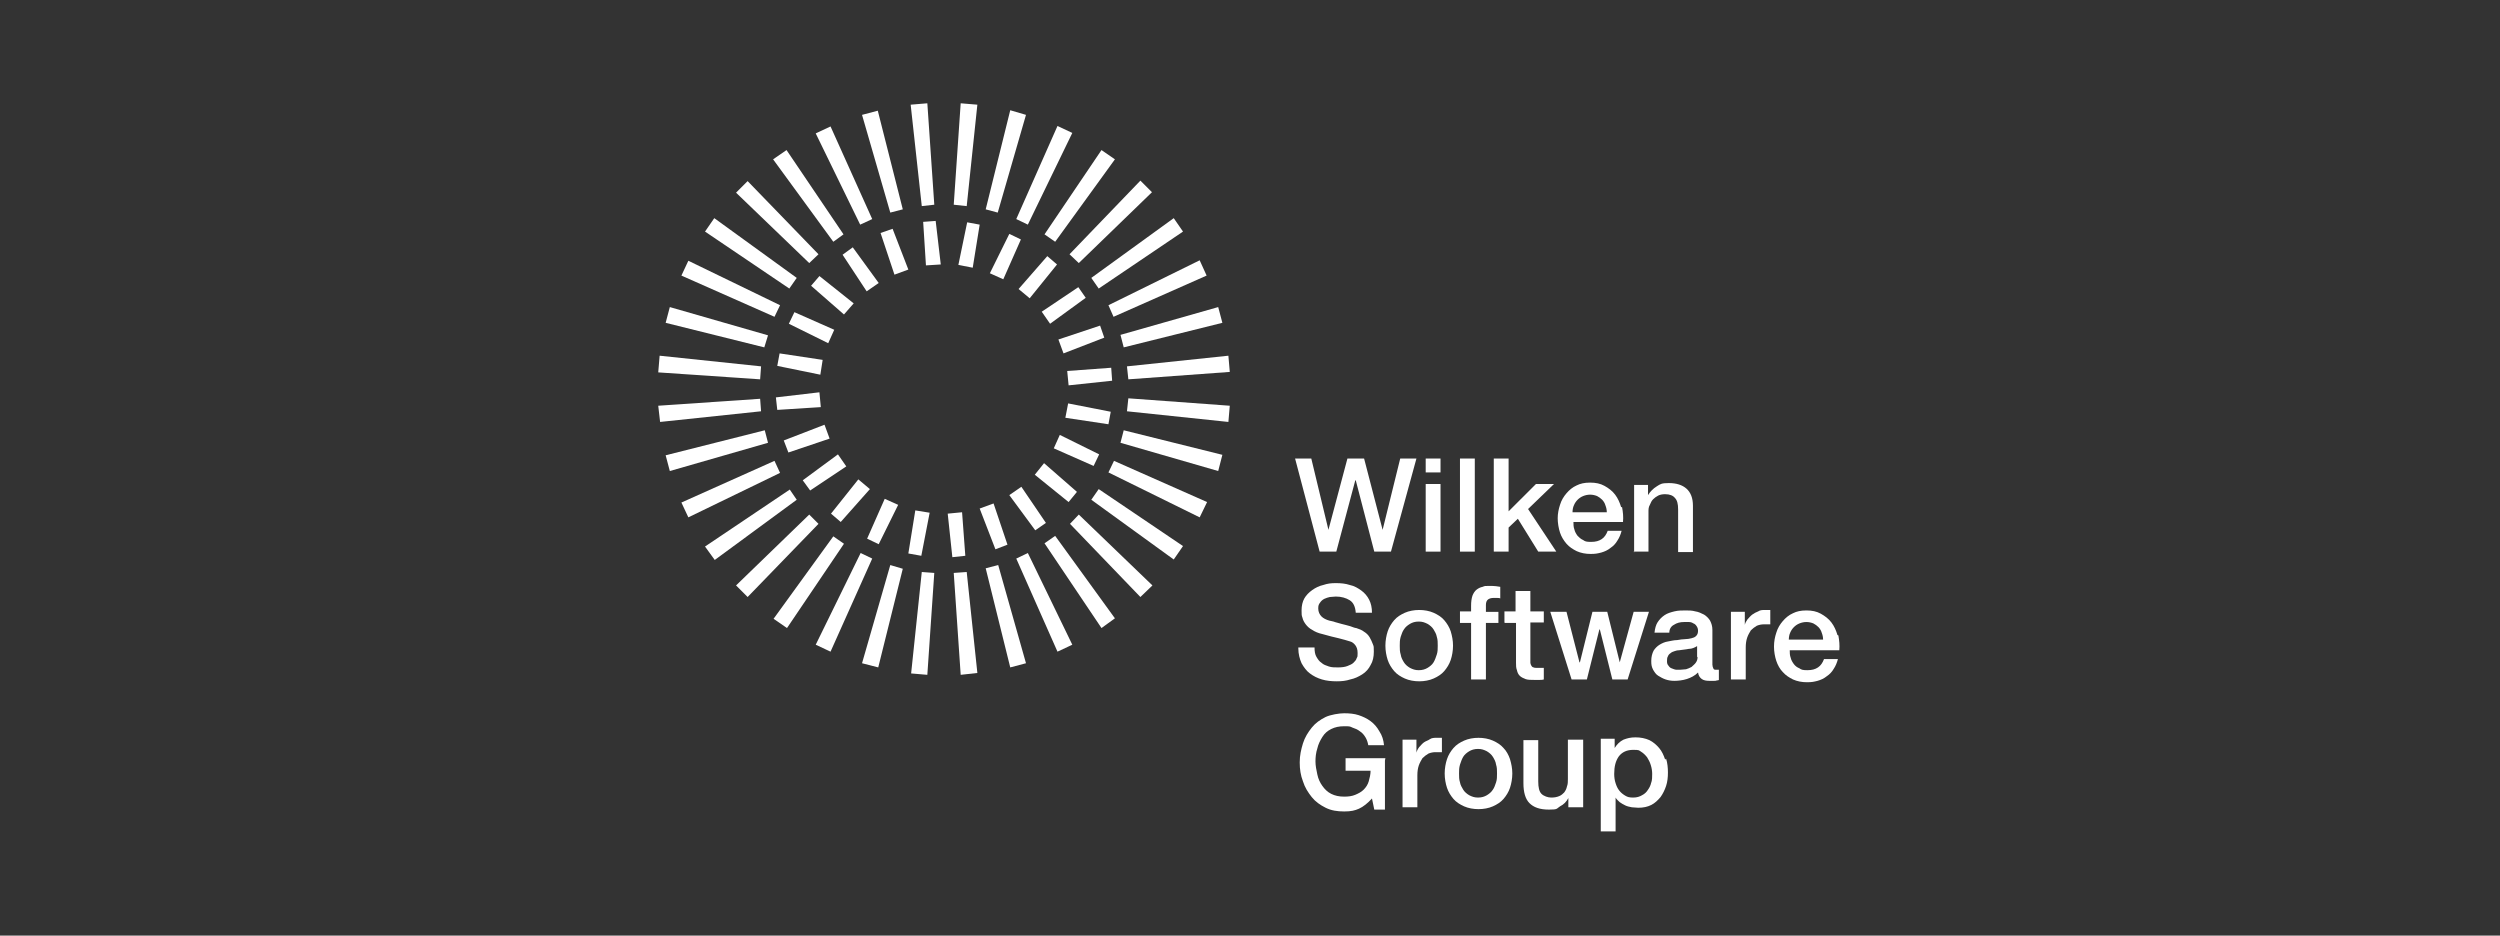 <svg width="652" height="244" viewBox="0 0 652 244" fill="none" xmlns="http://www.w3.org/2000/svg">
<rect x="0" y="0" width="652" height="244" fill="#333333" stroke="none"/>
<g id="10 Logos / Partner / White / AXSOS">
<g id="wilken-logo-digitalblue-RGB 1">
<path id="Vector" d="M361.313 197.737H350.925V200.999H357.448C357.448 201.965 357.206 202.931 356.965 203.777C356.723 204.622 356.24 205.347 355.636 205.951C355.032 206.555 354.307 206.918 353.462 207.28C352.616 207.642 351.65 207.763 350.563 207.763C349.234 207.763 348.147 207.521 347.181 207.038C346.214 206.555 345.49 205.83 344.886 204.985C344.282 204.139 343.798 203.173 343.557 201.965C343.315 200.878 343.074 199.67 343.074 198.583C343.074 197.496 343.195 196.288 343.557 195.201C343.798 194.114 344.282 193.147 344.886 192.181C345.49 191.215 346.214 190.611 347.181 190.127C348.147 189.644 349.234 189.403 350.563 189.403C351.892 189.403 352.012 189.403 352.737 189.765C353.462 190.007 354.066 190.248 354.67 190.731C355.274 191.094 355.757 191.698 356.119 192.302C356.482 192.906 356.723 193.63 356.844 194.355H360.951C360.83 193.026 360.468 191.819 359.743 190.731C359.139 189.644 358.414 188.799 357.448 188.074C356.482 187.349 355.395 186.866 354.307 186.504C353.22 186.141 351.892 186.021 350.563 186.021C349.234 186.021 347.06 186.383 345.731 186.987C344.282 187.712 343.074 188.557 342.107 189.765C341.141 190.973 340.296 192.302 339.812 193.872C339.329 195.442 338.967 197.013 338.967 198.824C338.967 200.636 339.208 202.207 339.812 203.777C340.296 205.347 341.141 206.676 342.107 207.884C343.074 209.092 344.282 209.937 345.731 210.662C347.181 211.387 348.751 211.628 350.563 211.628C352.375 211.628 353.341 211.387 354.428 210.904C355.515 210.421 356.723 209.454 357.81 208.246L358.414 211.145H361.193V198.341L361.313 197.737Z" fill="white"/>
<path id="Vector_2" d="M365.782 210.54H369.648V202.206C369.648 201.239 369.768 200.394 370.01 199.669C370.252 198.944 370.614 198.34 370.976 197.736C371.459 197.253 371.943 196.891 372.547 196.528C373.151 196.287 373.755 196.166 374.358 196.166C374.962 196.166 374.962 196.166 375.204 196.166C375.446 196.166 375.808 196.166 376.05 196.166V192.421C375.808 192.421 375.687 192.421 375.566 192.421C375.446 192.421 375.083 192.421 374.6 192.421C374.117 192.421 373.392 192.421 372.909 192.784C372.426 193.146 371.822 193.267 371.339 193.629C370.856 193.992 370.493 194.475 370.131 194.837C369.768 195.32 369.527 195.804 369.406 196.287V192.905H365.782V210.54Z" fill="white"/>
<path id="Vector_3" d="M393.806 197.978C393.443 196.891 392.839 195.804 392.115 195.079C391.39 194.233 390.423 193.629 389.336 193.146C388.249 192.663 386.92 192.421 385.592 192.421C384.263 192.421 382.934 192.663 381.847 193.146C380.76 193.629 379.794 194.233 379.069 195.079C378.344 195.924 377.74 196.891 377.378 197.978C377.016 199.065 376.774 200.394 376.774 201.722C376.774 203.051 377.016 204.38 377.378 205.467C377.74 206.554 378.344 207.52 379.069 208.366C379.794 209.211 380.76 209.815 381.847 210.299C382.934 210.782 384.263 211.023 385.592 211.023C386.92 211.023 388.249 210.782 389.336 210.299C390.423 209.815 391.39 209.211 392.115 208.366C392.839 207.52 393.443 206.554 393.806 205.467C394.168 204.38 394.41 203.051 394.41 201.722C394.41 200.394 394.168 199.186 393.806 197.978ZM390.182 204.017C389.94 204.742 389.699 205.467 389.336 205.95C388.974 206.554 388.37 207.037 387.766 207.4C387.162 207.762 386.437 208.004 385.471 208.004C384.505 208.004 383.901 207.762 383.176 207.4C382.572 207.037 381.968 206.554 381.606 205.95C381.243 205.346 380.881 204.742 380.76 204.017C380.518 203.293 380.518 202.568 380.518 201.722C380.518 200.877 380.518 200.273 380.76 199.427C381.002 198.703 381.243 197.978 381.606 197.374C381.968 196.77 382.572 196.287 383.176 195.924C383.78 195.562 384.505 195.32 385.471 195.32C386.437 195.32 387.041 195.562 387.766 195.924C388.37 196.287 388.974 196.77 389.336 197.374C389.699 197.978 390.061 198.582 390.182 199.427C390.423 200.152 390.423 200.877 390.423 201.722C390.423 202.568 390.423 203.293 390.182 204.017Z" fill="white"/>
<path id="Vector_4" d="M412.77 192.905H408.905V203.172C408.905 203.897 408.905 204.501 408.663 205.105C408.542 205.709 408.301 206.192 407.939 206.675C407.576 207.037 407.214 207.4 406.61 207.641C406.006 207.883 405.402 208.004 404.556 208.004C403.711 208.004 402.624 207.641 402.02 207.037C401.416 206.433 401.174 205.346 401.174 203.776V193.026H397.309V204.259C397.309 206.554 397.792 208.366 398.879 209.453C399.966 210.54 401.537 211.144 403.952 211.144C406.368 211.144 405.885 210.903 406.851 210.299C407.818 209.816 408.542 209.091 409.026 208.125V210.54H412.891V192.905H412.77Z" fill="white"/>
<path id="Vector_5" d="M434.271 198.099C433.909 197.012 433.426 195.925 432.701 195.079C431.976 194.233 431.131 193.509 430.164 193.026C429.077 192.542 427.869 192.301 426.541 192.301C425.212 192.301 424.366 192.542 423.4 192.905C422.434 193.388 421.709 194.113 421.105 195.079V192.663H417.481V216.822H421.347V208.004C421.588 208.487 422.071 208.849 422.434 209.212C422.917 209.574 423.4 209.816 423.883 210.057C424.366 210.299 424.97 210.42 425.574 210.54C426.178 210.54 426.661 210.661 427.265 210.661C428.594 210.661 429.681 210.42 430.648 209.936C431.614 209.453 432.339 208.729 433.063 207.883C433.667 207.037 434.15 206.071 434.513 204.984C434.875 203.897 434.996 202.689 434.996 201.481C434.996 200.273 434.875 198.944 434.513 197.857L434.271 198.099ZM430.648 204.018C430.527 204.742 430.164 205.467 429.802 205.95C429.44 206.554 428.956 207.037 428.232 207.4C427.628 207.762 426.903 208.004 425.937 208.004C424.97 208.004 424.487 207.883 423.883 207.521C423.279 207.158 422.796 206.796 422.313 206.192C421.83 205.588 421.588 204.984 421.347 204.259C421.105 203.534 420.984 202.689 420.984 201.843C420.984 199.911 421.347 198.461 422.192 197.253C423.038 196.166 424.246 195.562 425.937 195.562C427.628 195.562 427.386 195.683 427.99 196.045C428.594 196.408 429.077 196.891 429.56 197.495C429.923 198.099 430.285 198.703 430.527 199.548C430.768 200.273 430.889 201.119 430.889 201.843C430.889 202.568 430.889 203.414 430.648 204.138V204.018Z" fill="white"/>
<path id="Vector_6" d="M338.604 169.109C338.604 170.558 338.966 171.887 339.449 172.974C340.053 174.061 340.778 175.028 341.624 175.632C342.59 176.356 343.556 176.84 344.764 177.202C345.972 177.564 347.301 177.685 348.63 177.685C349.958 177.685 351.045 177.564 352.132 177.202C353.34 176.96 354.307 176.477 355.273 175.873C356.239 175.269 356.964 174.424 357.447 173.457C358.051 172.491 358.293 171.283 358.293 169.954C358.293 168.626 358.293 168.626 358.051 168.022C357.81 167.418 357.568 166.814 357.206 166.21C356.843 165.606 356.36 165.123 355.756 164.76C355.152 164.277 354.428 164.036 353.703 163.794C353.34 163.794 352.857 163.552 352.132 163.311C351.408 163.069 350.683 162.948 349.837 162.707C349.113 162.465 348.388 162.344 347.784 162.103C347.18 161.982 346.818 161.861 346.697 161.861C345.851 161.62 345.127 161.257 344.643 160.774C344.16 160.291 343.798 159.566 343.798 158.721C343.798 157.875 343.919 157.634 344.281 157.15C344.523 156.788 344.885 156.426 345.368 156.184C345.851 155.942 346.334 155.822 346.818 155.701C347.301 155.701 347.905 155.58 348.388 155.58C349.837 155.58 351.045 155.943 352.012 156.546C352.978 157.15 353.461 158.238 353.582 159.808H357.81C357.81 158.479 357.568 157.392 357.085 156.426C356.602 155.459 355.877 154.614 355.031 154.01C354.186 153.406 353.22 152.802 352.012 152.56C350.925 152.198 349.717 152.077 348.388 152.077C347.059 152.077 346.214 152.198 345.127 152.56C344.039 152.802 343.073 153.285 342.228 153.889C341.382 154.493 340.657 155.218 340.174 156.063C339.691 156.909 339.449 157.996 339.449 159.204C339.449 160.412 339.449 160.412 339.691 161.137C339.812 161.741 340.174 162.344 340.536 162.828C340.899 163.311 341.503 163.915 342.228 164.277C342.952 164.76 343.798 165.123 344.885 165.364C346.576 165.847 348.026 166.21 349.113 166.451C350.2 166.693 351.287 167.055 352.132 167.297C352.616 167.418 353.099 167.78 353.461 168.263C353.824 168.746 354.065 169.35 354.065 170.317C354.065 171.283 354.065 171.162 353.824 171.645C353.703 172.129 353.34 172.491 352.978 172.853C352.616 173.216 352.012 173.457 351.408 173.699C350.804 173.941 349.958 174.061 348.992 174.061C348.026 174.061 347.301 174.061 346.576 173.82C345.851 173.578 345.127 173.337 344.643 172.853C344.039 172.491 343.677 171.887 343.315 171.283C342.952 170.679 342.831 169.834 342.831 168.867H338.604V169.109Z" fill="white"/>
<path id="Vector_7" d="M378.345 164.639C377.982 163.552 377.378 162.586 376.654 161.74C375.929 160.895 374.962 160.291 373.875 159.808C372.788 159.325 371.46 159.083 370.131 159.083C368.802 159.083 367.473 159.325 366.386 159.808C365.299 160.291 364.333 160.895 363.608 161.74C362.883 162.586 362.279 163.552 361.917 164.639C361.555 165.727 361.313 167.055 361.313 168.384C361.313 169.713 361.555 171.041 361.917 172.129C362.279 173.216 362.883 174.182 363.608 175.028C364.333 175.873 365.299 176.477 366.386 176.96C367.473 177.443 368.802 177.685 370.131 177.685C371.46 177.685 372.788 177.443 373.875 176.96C374.962 176.477 375.929 175.873 376.654 175.028C377.378 174.182 377.982 173.216 378.345 172.129C378.707 171.041 378.949 169.713 378.949 168.384C378.949 167.055 378.707 165.847 378.345 164.639ZM374.721 170.679C374.479 171.404 374.238 172.129 373.875 172.733C373.513 173.336 372.909 173.82 372.305 174.182C371.701 174.544 370.976 174.786 370.01 174.786C369.044 174.786 368.44 174.544 367.715 174.182C367.111 173.82 366.507 173.336 366.145 172.733C365.782 172.129 365.42 171.525 365.299 170.679C365.058 169.954 365.058 169.23 365.058 168.384C365.058 167.538 365.058 166.934 365.299 166.089C365.541 165.364 365.782 164.639 366.145 164.156C366.507 163.552 367.111 163.069 367.715 162.707C368.319 162.344 369.044 162.103 370.01 162.103C370.976 162.103 371.58 162.344 372.305 162.707C372.909 163.069 373.513 163.552 373.875 164.156C374.238 164.76 374.6 165.364 374.721 166.089C374.962 166.814 374.962 167.538 374.962 168.384C374.962 169.23 374.962 169.954 374.721 170.679Z" fill="white"/>
<path id="Vector_8" d="M380.76 162.466H383.66V177.203H387.525V162.466H390.786V159.567H387.525V157.755C387.525 157.03 387.766 156.547 388.129 156.306C388.491 156.064 388.974 155.943 389.458 155.943C389.941 155.943 390.182 155.943 390.424 155.943C390.665 155.943 391.028 155.943 391.269 156.064V153.044C390.665 152.924 389.82 152.803 388.491 152.803C387.162 152.803 387.283 152.803 386.679 153.044C386.075 153.165 385.592 153.407 385.109 153.769C384.626 154.131 384.263 154.735 384.022 155.339C383.78 156.064 383.66 156.91 383.66 157.997V159.446H380.76V162.345V162.466Z" fill="white"/>
<path id="Vector_9" d="M392.477 162.466H395.376V172.854C395.376 173.578 395.376 174.182 395.618 174.786C395.739 175.39 395.98 175.873 396.343 176.236C396.705 176.598 397.188 176.84 397.792 177.081C398.396 177.323 399.242 177.323 400.208 177.323C401.175 177.323 401.054 177.323 401.416 177.323C401.778 177.323 402.262 177.323 402.624 177.202V174.182C402.382 174.182 402.02 174.182 401.778 174.182C401.537 174.182 401.175 174.182 400.933 174.182C400.45 174.182 400.208 174.182 399.967 174.062C399.725 174.062 399.483 173.82 399.363 173.578C399.242 173.337 399.121 173.095 399.121 172.854C399.121 172.612 399.121 172.25 399.121 171.766V162.345H402.624V159.446H399.121V154.131H395.256V159.446H392.357V162.345L392.477 162.466Z" fill="white"/>
<path id="Vector_10" d="M409.871 177.202H413.857L417.118 164.156H417.239L420.501 177.202H424.487L430.043 159.566H426.057L422.433 172.733L419.172 159.566H415.307L412.045 172.733H411.924L408.542 159.566H404.314L409.871 177.202Z" fill="white"/>
<path id="Vector_11" d="M447.921 174.665H447.558C447.196 174.665 446.954 174.665 446.834 174.302C446.713 174.061 446.592 173.698 446.592 173.336V164.276C446.592 163.31 446.35 162.585 445.988 161.861C445.626 161.257 445.022 160.653 444.418 160.29C443.693 159.928 442.968 159.565 442.123 159.445C441.277 159.203 440.432 159.203 439.586 159.203C438.741 159.203 437.653 159.203 436.687 159.445C435.721 159.686 434.875 159.928 434.15 160.411C433.426 160.894 432.822 161.498 432.339 162.223C431.855 162.948 431.614 163.914 431.493 165.001H435.358C435.358 164.035 435.842 163.31 436.566 162.948C437.291 162.465 438.137 162.223 439.224 162.223C440.311 162.223 440.069 162.223 440.432 162.223C440.915 162.223 441.277 162.344 441.64 162.585C442.002 162.706 442.244 162.948 442.485 163.31C442.727 163.672 442.847 164.035 442.847 164.518C442.847 165.001 442.727 165.484 442.364 165.847C442.002 166.209 441.64 166.33 441.156 166.451C440.673 166.571 440.069 166.692 439.465 166.692C438.861 166.692 438.137 166.813 437.412 166.934C436.566 166.934 435.721 167.175 434.996 167.296C434.15 167.417 433.426 167.779 432.822 168.142C432.218 168.504 431.614 169.108 431.251 169.712C430.889 170.437 430.647 171.282 430.647 172.369C430.647 173.457 430.768 173.94 431.131 174.665C431.493 175.268 431.855 175.872 432.459 176.235C433.063 176.597 433.667 176.96 434.392 177.201C435.117 177.443 435.842 177.564 436.687 177.564C437.533 177.564 438.861 177.443 439.948 177.08C441.036 176.718 442.002 176.235 442.847 175.389C442.968 176.235 443.331 176.718 443.814 177.08C444.297 177.443 445.022 177.564 445.746 177.564C446.471 177.564 446.109 177.564 446.35 177.564C446.592 177.564 446.834 177.564 447.075 177.564C447.317 177.564 447.558 177.564 447.8 177.443C448.042 177.443 448.162 177.443 448.283 177.322V174.665C448.042 174.665 447.921 174.665 447.679 174.665H447.921ZM442.727 171.282C442.727 171.886 442.606 172.369 442.244 172.853C442.002 173.215 441.519 173.577 441.156 173.94C440.673 174.181 440.19 174.423 439.707 174.544C439.224 174.544 438.741 174.665 438.257 174.665C437.774 174.665 437.533 174.665 437.17 174.665C436.808 174.665 436.325 174.423 435.962 174.302C435.6 174.181 435.358 173.94 435.117 173.577C434.875 173.336 434.754 172.973 434.754 172.49C434.754 172.007 434.754 171.524 434.996 171.162C435.117 170.799 435.358 170.558 435.721 170.316C435.962 170.074 436.325 169.954 436.687 169.833C437.049 169.712 437.412 169.591 437.895 169.591C438.741 169.47 439.586 169.35 440.432 169.229C441.277 169.229 442.002 168.866 442.606 168.504V171.403L442.727 171.282Z" fill="white"/>
<path id="Vector_12" d="M451.424 177.202H455.289V168.867C455.289 167.901 455.41 167.055 455.652 166.331C455.893 165.606 456.256 165.002 456.618 164.398C457.101 163.915 457.584 163.552 458.188 163.19C458.792 162.948 459.396 162.828 460 162.828C460.604 162.828 460.604 162.828 460.846 162.828C461.087 162.828 461.45 162.828 461.691 162.828V159.083C461.45 159.083 461.329 159.083 461.208 159.083C461.087 159.083 460.725 159.083 460.242 159.083C459.759 159.083 459.034 159.083 458.551 159.445C457.947 159.687 457.463 159.929 456.98 160.291C456.497 160.653 456.135 161.136 455.772 161.499C455.41 161.982 455.168 162.465 455.048 162.948V159.566H451.424V177.202Z" fill="white"/>
<path id="Vector_13" d="M479.206 165.605C478.844 164.397 478.361 163.31 477.636 162.344C476.911 161.377 475.945 160.653 474.858 160.049C473.771 159.445 472.563 159.203 471.113 159.203C469.664 159.203 468.576 159.445 467.61 159.928C466.523 160.411 465.678 161.136 464.953 161.981C464.228 162.827 463.624 163.793 463.262 165.001C462.899 166.088 462.658 167.296 462.658 168.625C462.658 169.954 462.899 171.282 463.262 172.369C463.624 173.457 464.228 174.544 464.953 175.268C465.678 176.114 466.644 176.718 467.61 177.201C468.697 177.684 469.905 177.926 471.234 177.926C472.563 177.926 473.046 177.805 474.012 177.564C474.858 177.322 475.703 176.96 476.428 176.356C477.153 175.872 477.757 175.268 478.24 174.423C478.723 173.698 479.085 172.853 479.327 171.886H475.703C475.341 172.853 474.858 173.577 474.133 174.061C473.408 174.544 472.563 174.785 471.355 174.785C470.147 174.785 469.784 174.665 469.301 174.302C468.697 174.061 468.214 173.698 467.852 173.215C467.489 172.732 467.127 172.128 467.006 171.524C466.765 170.92 466.765 170.195 466.765 169.591H479.689C479.81 168.263 479.689 167.055 479.448 165.726L479.206 165.605ZM466.523 166.813C466.523 166.209 466.644 165.484 466.885 165.001C467.127 164.397 467.489 163.914 467.852 163.552C468.214 163.189 468.697 162.827 469.301 162.585C469.905 162.344 470.509 162.223 471.113 162.223C471.717 162.223 472.321 162.344 472.925 162.585C473.408 162.827 473.891 163.189 474.254 163.552C474.616 163.914 474.978 164.518 475.099 165.001C475.341 165.605 475.462 166.209 475.462 166.813H466.402H466.523Z" fill="white"/>
<path id="Vector_14" d="M344.16 143.864H348.509L353.461 125.262H353.582L358.414 143.864H362.762L369.406 119.585H365.178L360.588 138.187L355.756 119.585H351.408L346.455 138.187L341.986 119.585H337.758L344.16 143.864Z" fill="white"/>
<path id="Vector_15" d="M375.687 119.585H371.822V123.209H375.687V119.585Z" fill="white"/>
<path id="Vector_16" d="M375.687 126.229H371.822V143.864H375.687V126.229Z" fill="white"/>
<path id="Vector_17" d="M384.626 119.585H380.76V143.864H384.626V119.585Z" fill="white"/>
<path id="Vector_18" d="M389.578 143.864H393.443V137.583L395.859 135.288L401.174 143.864H405.885L398.517 132.751L405.281 126.229H400.57L393.443 133.355V119.585H389.578V143.864Z" fill="white"/>
<path id="Vector_19" d="M422.796 132.267C422.434 131.059 421.951 129.972 421.226 129.006C420.501 128.039 419.535 127.315 418.448 126.711C417.361 126.107 416.153 125.865 414.703 125.865C413.254 125.865 412.167 126.107 411.2 126.59C410.113 127.073 409.268 127.798 408.543 128.643C407.818 129.489 407.214 130.455 406.852 131.663C406.489 132.75 406.248 133.958 406.248 135.166C406.248 136.374 406.489 137.824 406.852 138.911C407.214 139.998 407.818 140.964 408.543 141.81C409.268 142.655 410.234 143.259 411.2 143.742C412.287 144.226 413.495 144.467 414.824 144.467C416.153 144.467 416.636 144.346 417.602 144.105C418.448 143.863 419.293 143.501 420.018 142.897C420.743 142.414 421.347 141.81 421.83 140.964C422.313 140.239 422.676 139.394 422.917 138.428H419.293C418.931 139.394 418.448 140.119 417.723 140.602C416.998 141.085 416.153 141.327 414.945 141.327C413.737 141.327 413.375 141.206 412.891 140.843C412.287 140.602 411.804 140.119 411.442 139.756C411.079 139.273 410.717 138.669 410.596 138.065C410.355 137.461 410.355 136.737 410.355 136.133H423.279C423.4 134.804 423.279 133.596 423.038 132.267H422.796ZM410.113 133.596C410.113 132.992 410.234 132.267 410.476 131.784C410.717 131.18 411.079 130.697 411.442 130.335C411.804 129.972 412.287 129.61 412.891 129.368C413.495 129.127 414.099 129.006 414.703 129.006C415.307 129.006 415.911 129.127 416.515 129.368C416.998 129.61 417.481 129.972 417.844 130.335C418.206 130.697 418.569 131.301 418.689 131.784C418.931 132.388 419.052 132.992 419.052 133.596H409.992H410.113Z" fill="white"/>
<path id="Vector_20" d="M426.057 143.863H429.923V133.475C429.923 132.871 429.923 132.267 430.285 131.663C430.527 131.059 430.768 130.576 431.131 130.214C431.493 129.851 431.976 129.489 432.459 129.247C432.943 129.006 433.546 128.885 434.271 128.885C435.479 128.885 436.325 129.247 436.808 129.851C437.412 130.455 437.653 131.421 437.653 132.871V143.984H441.519V131.905C441.519 129.851 440.915 128.402 439.828 127.435C438.741 126.469 437.17 125.986 435.238 125.986C433.305 125.986 433.063 126.227 432.097 126.831C431.131 127.435 430.406 128.16 429.802 129.126V126.469H426.178V144.105L426.057 143.863Z" fill="white"/>
<path id="Vector_21" d="M211.048 134.2L213.463 136.616L194.982 155.701L191.962 152.681L211.048 134.2Z" fill="white"/>
<path id="Vector_22" d="M205.974 127.677L207.786 130.334L186.406 146.037L183.869 142.534L205.974 127.677Z" fill="white"/>
<path id="Vector_23" d="M201.988 120.188L203.437 123.329L179.521 134.925L177.709 131.06L201.988 120.188Z" fill="white"/>
<path id="Vector_24" d="M199.451 112.216L200.297 115.478L174.689 122.846L173.602 118.739L199.451 112.216Z" fill="white"/>
<path id="Vector_25" d="M171.669 105.814L172.153 110.042L198.485 107.263L198.244 104.002L171.669 105.814Z" fill="white"/>
<path id="Vector_26" d="M171.669 97.117L198.244 98.928L198.485 95.546L172.032 92.768L171.669 97.117Z" fill="white"/>
<path id="Vector_27" d="M200.297 87.453L199.331 90.594L173.602 84.192L174.689 80.085L200.297 87.453Z" fill="white"/>
<path id="Vector_28" d="M203.437 79.602L201.988 82.622L177.709 71.872L179.521 68.006L203.437 79.602Z" fill="white"/>
<path id="Vector_29" d="M207.786 72.476L205.854 75.254L183.869 60.397L186.285 56.894L207.786 72.476Z" fill="white"/>
<path id="Vector_30" d="M213.463 66.315L211.048 68.61L191.962 50.25L194.982 47.23L213.463 66.315Z" fill="white"/>
<path id="Vector_31" d="M219.986 61.121L217.328 63.054L201.625 41.553L205.128 39.137L219.986 61.121Z" fill="white"/>
<path id="Vector_32" d="M227.475 57.136L224.335 58.585L212.739 34.789L216.604 32.977L227.475 57.136Z" fill="white"/>
<path id="Vector_33" d="M235.447 54.598L232.186 55.443L224.818 29.956L228.925 28.869L235.447 54.598Z" fill="white"/>
<path id="Vector_34" d="M237.501 27.3L240.4 53.753L243.662 53.391L241.85 26.938L237.501 27.3Z" fill="white"/>
<path id="Vector_35" d="M248.735 53.391L252.117 53.753L254.895 27.3L250.547 26.938L248.735 53.391Z" fill="white"/>
<path id="Vector_36" d="M260.21 55.444L257.069 54.598L263.471 28.748L267.578 29.956L260.21 55.444Z" fill="white"/>
<path id="Vector_37" d="M268.061 58.583L265.041 57.134L275.792 32.855L279.657 34.666L268.061 58.583Z" fill="white"/>
<path id="Vector_38" d="M275.188 63.054L272.41 61.121L287.267 39.137L290.77 41.553L275.188 63.054Z" fill="white"/>
<path id="Vector_39" d="M281.348 68.609L278.933 66.314L297.414 47.108L300.434 50.128L281.348 68.609Z" fill="white"/>
<path id="Vector_40" d="M286.543 75.254L284.61 72.476L306.111 56.894L308.527 60.397L286.543 75.254Z" fill="white"/>
<path id="Vector_41" d="M290.408 82.622L289.079 79.602L312.875 67.885L314.687 71.871L290.408 82.622Z" fill="white"/>
<path id="Vector_42" d="M293.065 90.594L292.22 87.332L317.707 80.085L318.794 84.192L293.065 90.594Z" fill="white"/>
<path id="Vector_43" d="M294.273 98.928L293.911 95.546L320.364 92.768L320.727 96.996L294.273 98.928Z" fill="white"/>
<path id="Vector_44" d="M293.911 107.264L294.273 103.881L320.727 105.814L320.364 110.042L293.911 107.264Z" fill="white"/>
<path id="Vector_45" d="M292.22 115.478L293.065 112.216L318.794 118.618L317.707 122.846L292.22 115.478Z" fill="white"/>
<path id="Vector_46" d="M289.079 123.208L290.529 120.188L314.808 130.939L312.875 134.925L289.079 123.208Z" fill="white"/>
<path id="Vector_47" d="M284.61 130.335L286.543 127.557L308.527 142.414L306.111 145.917L284.61 130.335Z" fill="white"/>
<path id="Vector_48" d="M279.054 136.616L281.349 134.2L300.555 152.681L297.414 155.701L279.054 136.616Z" fill="white"/>
<path id="Vector_49" d="M272.41 141.69L275.188 139.757L290.77 161.258L287.267 163.794L272.41 141.69Z" fill="white"/>
<path id="Vector_50" d="M265.041 145.675L268.061 144.226L279.657 168.142L275.792 169.954L265.041 145.675Z" fill="white"/>
<path id="Vector_51" d="M257.069 148.211L260.331 147.365L267.578 172.973L263.471 174.06L257.069 148.211Z" fill="white"/>
<path id="Vector_52" d="M248.735 149.419L252.117 149.178L254.895 175.51L250.547 175.994L248.735 149.419Z" fill="white"/>
<path id="Vector_53" d="M240.4 149.178L243.661 149.419L241.849 175.994L237.622 175.631L240.4 149.178Z" fill="white"/>
<path id="Vector_54" d="M232.186 147.365L235.447 148.332L229.045 174.06L224.818 172.973L232.186 147.365Z" fill="white"/>
<path id="Vector_55" d="M224.455 144.226L227.475 145.675L216.604 169.954L212.739 168.142L224.455 144.226Z" fill="white"/>
<path id="Vector_56" d="M217.329 139.878L220.107 141.811L205.25 163.795L201.747 161.379L217.329 139.878Z" fill="white"/>
<path id="Vector_57" d="M247.164 133.958L250.909 133.596L251.754 144.95L248.372 145.313L247.164 133.958Z" fill="white"/>
<path id="Vector_58" d="M238.709 133.112L242.454 133.716L240.279 144.95L236.897 144.346L238.709 133.112Z" fill="white"/>
<path id="Vector_59" d="M230.737 130.093L234.24 131.664L229.166 141.931L226.146 140.481L230.737 130.093Z" fill="white"/>
<path id="Vector_60" d="M223.852 125.021L226.871 127.557L219.261 136.133L216.725 133.959L223.852 125.021Z" fill="white"/>
<path id="Vector_61" d="M218.537 118.498L220.711 121.638L211.289 127.919L209.357 125.262L218.537 118.498Z" fill="white"/>
<path id="Vector_62" d="M215.034 110.766L216.362 114.389L205.612 118.013L204.404 114.873L215.034 110.766Z" fill="white"/>
<path id="Vector_63" d="M213.705 102.311L214.067 106.176L202.713 106.901L202.351 103.64L213.705 102.311Z" fill="white"/>
<path id="Vector_64" d="M214.55 93.856L213.946 97.721L202.713 95.426L203.317 92.165L214.55 93.856Z" fill="white"/>
<path id="Vector_65" d="M217.57 86.005L216 89.508L205.732 84.434L207.182 81.415L217.57 86.005Z" fill="white"/>
<path id="Vector_66" d="M222.644 79.118L220.107 82.017L211.531 74.528L213.705 71.992L222.644 79.118Z" fill="white"/>
<path id="Vector_67" d="M229.166 73.803L226.026 75.978L219.745 66.435L222.402 64.502L229.166 73.803Z" fill="white"/>
<path id="Vector_68" d="M236.897 70.302L233.273 71.63L229.649 60.759L232.79 59.672L236.897 70.302Z" fill="white"/>
<path id="Vector_69" d="M245.352 68.972L241.487 69.214L240.762 57.859L244.024 57.618L245.352 68.972Z" fill="white"/>
<path id="Vector_70" d="M253.687 69.817L249.943 69.092L252.238 57.98L255.499 58.584L253.687 69.817Z" fill="white"/>
<path id="Vector_71" d="M261.659 72.838L258.156 71.267L263.23 61L266.25 62.45L261.659 72.838Z" fill="white"/>
<path id="Vector_72" d="M268.544 77.79L265.645 75.375L273.134 66.798L275.671 68.973L268.544 77.79Z" fill="white"/>
<path id="Vector_73" d="M273.859 84.434L271.685 81.294L281.227 74.892L283.16 77.67L273.859 84.434Z" fill="white"/>
<path id="Vector_74" d="M277.362 92.165L276.033 88.541L286.905 84.917L287.992 88.058L277.362 92.165Z" fill="white"/>
<path id="Vector_75" d="M278.691 100.499L278.329 96.754L289.804 95.909L290.045 99.291L278.691 100.499Z" fill="white"/>
<path id="Vector_76" d="M277.845 108.954L278.57 105.209L289.683 107.384L289.079 110.645L277.845 108.954Z" fill="white"/>
<path id="Vector_77" d="M274.825 116.926L276.396 113.423L286.663 118.496L285.214 121.516L274.825 116.926Z" fill="white"/>
<path id="Vector_78" d="M269.874 123.812L272.289 120.792L280.866 128.281L278.691 130.939L269.874 123.812Z" fill="white"/>
<path id="Vector_79" d="M263.229 129.126L266.37 126.952L272.772 136.374L269.994 138.307L263.229 129.126Z" fill="white"/>
<path id="Vector_80" d="M255.499 132.63L259.123 131.301L262.747 142.051L259.606 143.259L255.499 132.63Z" fill="white"/>
</g>
</g>
</svg>
